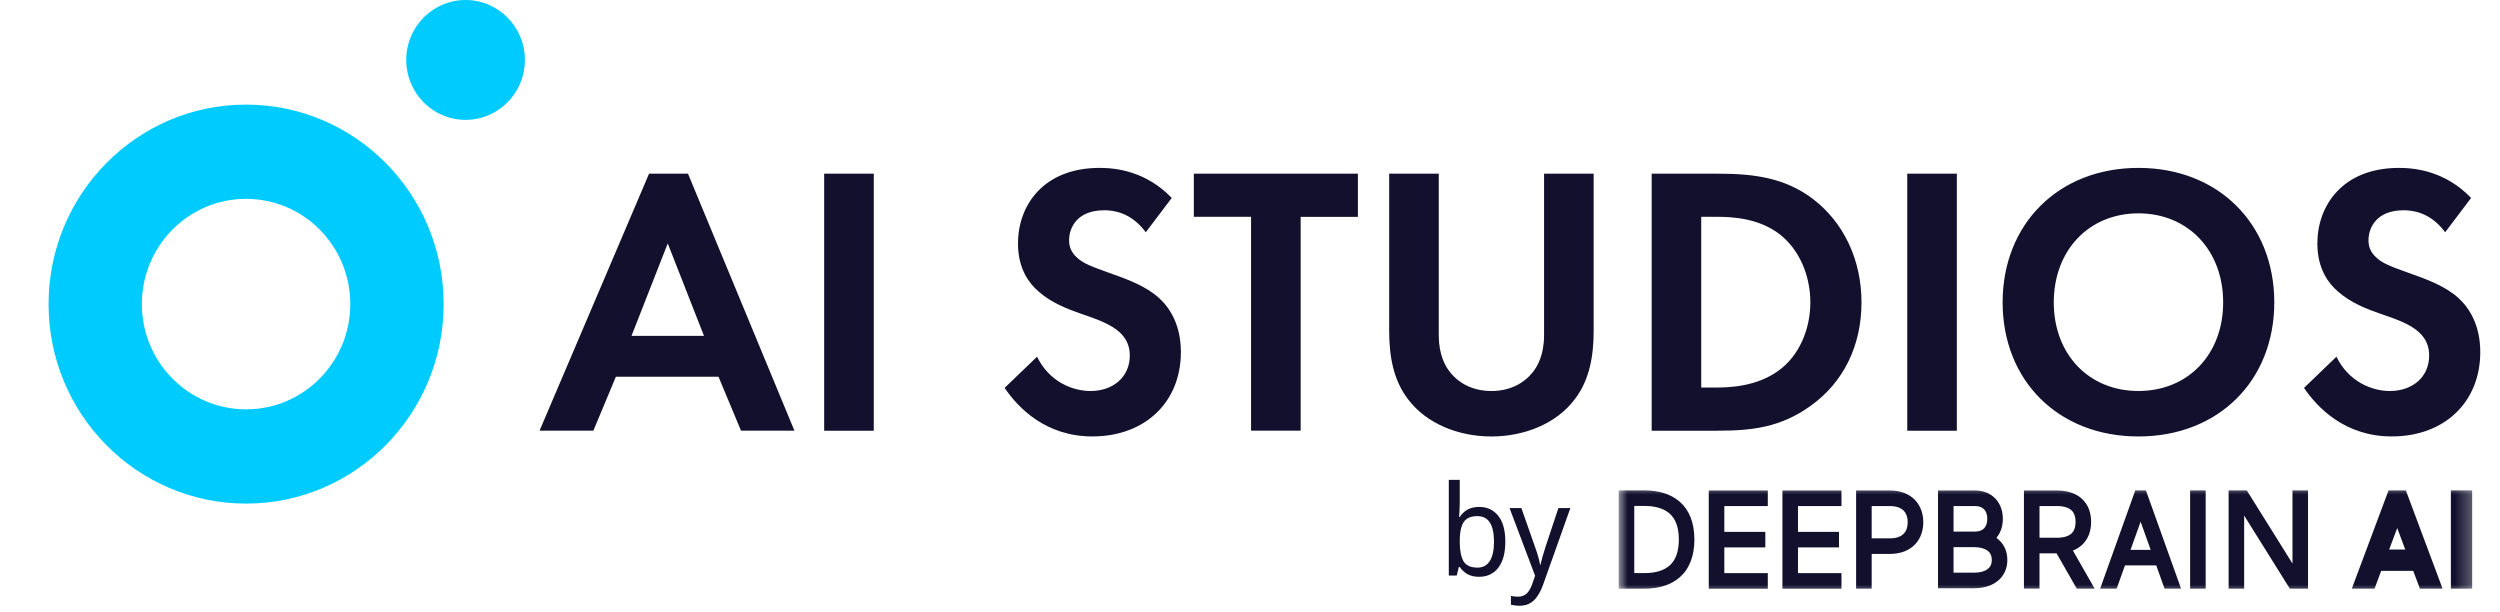 <svg width="139" height="34" viewBox="0 0 139 34" fill="none" xmlns="http://www.w3.org/2000/svg">
<path fill-rule="evenodd" clip-rule="evenodd" d="M29.185 3.332C29.185 5.173 27.708 6.665 25.886 6.665C24.064 6.665 22.586 5.173 22.586 3.332C22.586 1.492 24.064 0 25.886 0C27.708 0 29.185 1.492 29.185 3.332ZM2.7 16.908C2.7 10.782 7.617 5.816 13.683 5.816C19.749 5.816 24.666 10.782 24.666 16.908C24.666 23.034 19.748 28 13.683 28C7.617 28 2.7 23.034 2.7 16.908ZM7.888 16.908C7.888 20.139 10.483 22.76 13.683 22.76C16.883 22.76 19.477 20.139 19.477 16.908C19.477 13.676 16.883 11.056 13.683 11.056C10.483 11.056 7.888 13.676 7.888 16.908Z" fill="#00CBFF"/>
<path fill-rule="evenodd" clip-rule="evenodd" d="M61.393 11.691C61.902 11.691 62.878 11.798 63.706 12.913L65.149 11.006C63.707 9.506 62.031 9.335 61.14 9.335C58 9.335 56.6 11.435 56.6 13.534C56.6 14.992 57.258 15.784 57.725 16.191C58.446 16.834 59.337 17.177 60.079 17.434L60.182 17.47C60.957 17.737 61.756 18.012 62.264 18.484C62.646 18.848 62.816 19.255 62.816 19.769C62.816 20.969 61.882 21.74 60.63 21.74C59.633 21.74 58.339 21.226 57.66 19.833L55.856 21.567C56.599 22.659 58.126 24.266 60.736 24.266C63.663 24.266 65.657 22.36 65.657 19.574C65.657 18.118 65.084 17.153 64.448 16.575C63.726 15.911 62.687 15.526 61.584 15.14C60.693 14.819 60.225 14.647 59.887 14.326C59.548 14.026 59.442 13.705 59.442 13.362C59.442 12.634 59.908 11.691 61.393 11.691ZM39.949 20.946H34.243L32.991 23.945H30L36.088 9.655H38.252L44.17 23.945H41.2L39.949 20.946ZM39.142 18.675L37.127 13.534L35.111 18.675H39.142ZM48.582 9.657V23.947H45.824V9.657H48.582ZM72.317 12.056V23.946H69.559V12.055H66.377V9.657H75.499V12.056H72.317ZM79.995 18.633V9.657H77.238V18.397C77.238 19.748 77.45 21.119 78.298 22.211C79.317 23.561 81.099 24.268 82.922 24.268C84.746 24.268 86.528 23.56 87.547 22.211C88.395 21.119 88.607 19.747 88.607 18.397V9.657H85.85V18.633C85.85 19.726 85.489 20.391 85.171 20.755C84.768 21.247 84.026 21.74 82.922 21.74C81.819 21.74 81.077 21.247 80.674 20.755C80.356 20.39 79.995 19.726 79.995 18.633ZM95.522 9.657C97.495 9.657 99.213 9.871 100.783 11.049C102.502 12.356 103.499 14.434 103.499 16.813C103.499 19.191 102.523 21.247 100.657 22.576C99.002 23.754 97.453 23.947 95.48 23.947H91.832V9.657H95.522ZM94.588 21.546H95.436C96.136 21.546 97.663 21.503 98.894 20.603C100.019 19.789 100.655 18.332 100.655 16.811C100.655 15.311 100.039 13.854 98.916 12.998C97.77 12.14 96.37 12.054 95.436 12.054H94.588V21.546ZM108.8 23.947V9.657H106.043V23.947H108.8ZM126.45 16.812C126.45 21.161 123.353 24.267 118.897 24.267C114.443 24.267 111.346 21.161 111.346 16.812C111.346 12.462 114.444 9.335 118.897 9.335C123.353 9.335 126.45 12.462 126.45 16.812ZM123.608 16.812C123.608 13.92 121.656 11.862 118.898 11.862C116.141 11.862 114.19 13.92 114.19 16.812C114.19 19.704 116.141 21.739 118.898 21.739C121.656 21.739 123.608 19.704 123.608 16.812ZM133.64 11.691C134.148 11.691 135.124 11.798 135.951 12.913L137.394 11.006C135.951 9.506 134.276 9.335 133.385 9.335C130.246 9.335 128.845 11.435 128.845 13.534C128.845 14.992 129.504 15.784 129.97 16.191C130.692 16.834 131.583 17.177 132.325 17.434C132.36 17.447 132.395 17.459 132.43 17.471C133.204 17.737 134.003 18.012 134.51 18.484C134.892 18.848 135.061 19.255 135.061 19.769C135.061 20.969 134.127 21.74 132.876 21.74C131.879 21.74 130.585 21.226 129.906 19.833L128.103 21.567C128.845 22.659 130.373 24.266 132.982 24.266C135.909 24.266 137.903 22.36 137.903 19.574C137.903 18.118 137.329 17.153 136.694 16.575C135.972 15.911 134.934 15.526 133.83 15.14C132.939 14.819 132.473 14.647 132.133 14.326C131.794 14.026 131.688 13.705 131.688 13.362C131.688 12.634 132.154 11.691 133.64 11.691Z" fill="#12102D"/>
<path d="M81.162 27.975C81.162 28.134 81.157 28.283 81.148 28.423C81.143 28.558 81.136 28.666 81.127 28.745H81.162C81.26 28.586 81.398 28.453 81.575 28.346C81.752 28.239 81.976 28.185 82.247 28.185C82.686 28.185 83.036 28.348 83.297 28.675C83.563 28.997 83.696 29.48 83.696 30.124C83.696 30.553 83.635 30.913 83.514 31.202C83.393 31.491 83.222 31.708 83.003 31.853C82.788 31.998 82.536 32.07 82.247 32.07C81.972 32.07 81.745 32.016 81.568 31.909C81.395 31.802 81.26 31.673 81.162 31.524H81.113L80.994 32H80.553V26.68H81.162V27.975ZM82.135 28.696C81.892 28.696 81.699 28.747 81.554 28.85C81.414 28.948 81.314 29.102 81.253 29.312C81.192 29.517 81.162 29.781 81.162 30.103V30.131C81.162 30.593 81.23 30.948 81.365 31.195C81.505 31.438 81.766 31.559 82.149 31.559C82.452 31.559 82.681 31.435 82.835 31.188C82.989 30.941 83.066 30.584 83.066 30.117C83.066 29.646 82.989 29.291 82.835 29.053C82.681 28.815 82.448 28.696 82.135 28.696ZM83.931 28.248H84.589L85.338 30.383C85.385 30.509 85.427 30.63 85.464 30.747C85.501 30.864 85.534 30.978 85.562 31.09C85.59 31.197 85.611 31.302 85.625 31.405H85.646C85.674 31.288 85.713 31.137 85.765 30.95C85.821 30.759 85.879 30.567 85.94 30.376L86.647 28.248H87.312L85.793 32.518C85.709 32.751 85.609 32.954 85.492 33.127C85.38 33.304 85.242 33.44 85.079 33.533C84.915 33.631 84.719 33.68 84.491 33.68C84.388 33.68 84.295 33.673 84.211 33.659C84.132 33.65 84.064 33.638 84.008 33.624V33.134C84.055 33.143 84.113 33.153 84.183 33.162C84.253 33.171 84.325 33.176 84.4 33.176C84.535 33.176 84.652 33.148 84.75 33.092C84.848 33.041 84.932 32.964 85.002 32.861C85.072 32.763 85.13 32.646 85.177 32.511L85.352 32.014L83.931 28.248Z" fill="#12102D"/>
<mask id="mask0_6038_16249" style="mask-type:luminance" maskUnits="userSpaceOnUse" x="90" y="27" width="48" height="6">
<path d="M137.667 27H90V33H137.667V27Z" fill="white"/>
</mask>
<g mask="url(#mask0_6038_16249)">
<path fill-rule="evenodd" clip-rule="evenodd" d="M90 32.729V27.267H91.436C92.164 27.267 92.867 27.436 93.392 27.895C93.928 28.363 94.208 29.07 94.208 29.994C94.208 30.915 93.931 31.624 93.398 32.094C92.874 32.556 92.17 32.729 91.436 32.729H90ZM90.865 28.131V31.864H91.436C92.05 31.864 92.516 31.718 92.826 31.446C93.125 31.182 93.344 30.739 93.344 29.994C93.344 29.249 93.123 28.809 92.823 28.547C92.512 28.275 92.045 28.131 91.436 28.131H90.865ZM103.2 32.729V27.271H105.067C105.664 27.271 106.146 27.455 106.477 27.802C106.804 28.145 106.934 28.595 106.934 29.035C106.934 29.474 106.804 29.924 106.477 30.267C106.146 30.614 105.664 30.798 105.067 30.798H104.065V32.729H103.2ZM104.065 28.136V29.933H105.067C105.483 29.933 105.718 29.809 105.851 29.67C105.989 29.526 106.069 29.31 106.069 29.035C106.069 28.759 105.989 28.543 105.851 28.399C105.718 28.26 105.483 28.136 105.067 28.136H104.065ZM95.007 27.271H98.29V28.136H95.872V29.57H98.152V30.435H95.872V31.868H98.29V32.733H95.007V27.271ZM99.103 32.733V27.271H102.386V28.136H99.968V29.57H102.248V30.435H99.968V31.868H102.386V32.733H99.103ZM121.771 32.729V27.267L122.636 27.267V32.729H121.771ZM121.267 32.729L119.314 27.267H118.721L116.768 32.729H117.686L118.148 31.437H119.887L120.349 32.729H121.267ZM119.018 29.006L119.578 30.572H118.457L119.018 29.006ZM123.911 27.267V32.729H124.775V28.664L127.314 32.729H128.326V27.267H127.461V31.332L124.923 27.267H123.911ZM115.254 30.611L116.464 32.729H115.468L114.345 30.764H113.396V32.727H112.531V27.271H114.358C114.917 27.271 115.406 27.412 115.757 27.735C116.114 28.063 116.266 28.52 116.266 29.018C116.266 29.515 116.114 29.972 115.757 30.3C115.611 30.434 115.442 30.537 115.254 30.611ZM113.396 28.136V29.899H114.358C114.782 29.899 115.031 29.793 115.172 29.664C115.307 29.54 115.401 29.34 115.401 29.018C115.401 28.695 115.307 28.496 115.172 28.372C115.031 28.242 114.782 28.136 114.358 28.136H113.396ZM111.358 28.846C111.358 29.238 111.245 29.614 111 29.905C111.016 29.916 111.031 29.927 111.045 29.939C111.407 30.218 111.608 30.634 111.608 31.131C111.608 31.629 111.407 32.044 111.045 32.323C110.698 32.592 110.241 32.706 109.763 32.706H107.752V27.271H109.816C110.273 27.271 110.671 27.43 110.953 27.733C111.23 28.031 111.358 28.429 111.358 28.846ZM108.617 31.841V30.421H109.763C110.116 30.421 110.365 30.506 110.516 30.623C110.653 30.729 110.743 30.885 110.743 31.131C110.743 31.377 110.653 31.533 110.516 31.639C110.365 31.756 110.116 31.841 109.763 31.841H108.617ZM108.617 28.136V29.556H109.816C110.066 29.556 110.223 29.474 110.32 29.37C110.42 29.262 110.494 29.089 110.494 28.846C110.494 28.603 110.42 28.43 110.32 28.322C110.223 28.218 110.066 28.136 109.816 28.136H108.617ZM133.766 27.267L135.808 32.729H134.545L134.175 31.739H132.395L132.025 32.729H130.761L132.803 27.267H133.766ZM133.733 30.556L133.285 29.358L132.837 30.556H133.733ZM136.268 27.267V32.729H137.452V27.267H136.268Z" fill="#12102D"/>
</g>
</svg>
